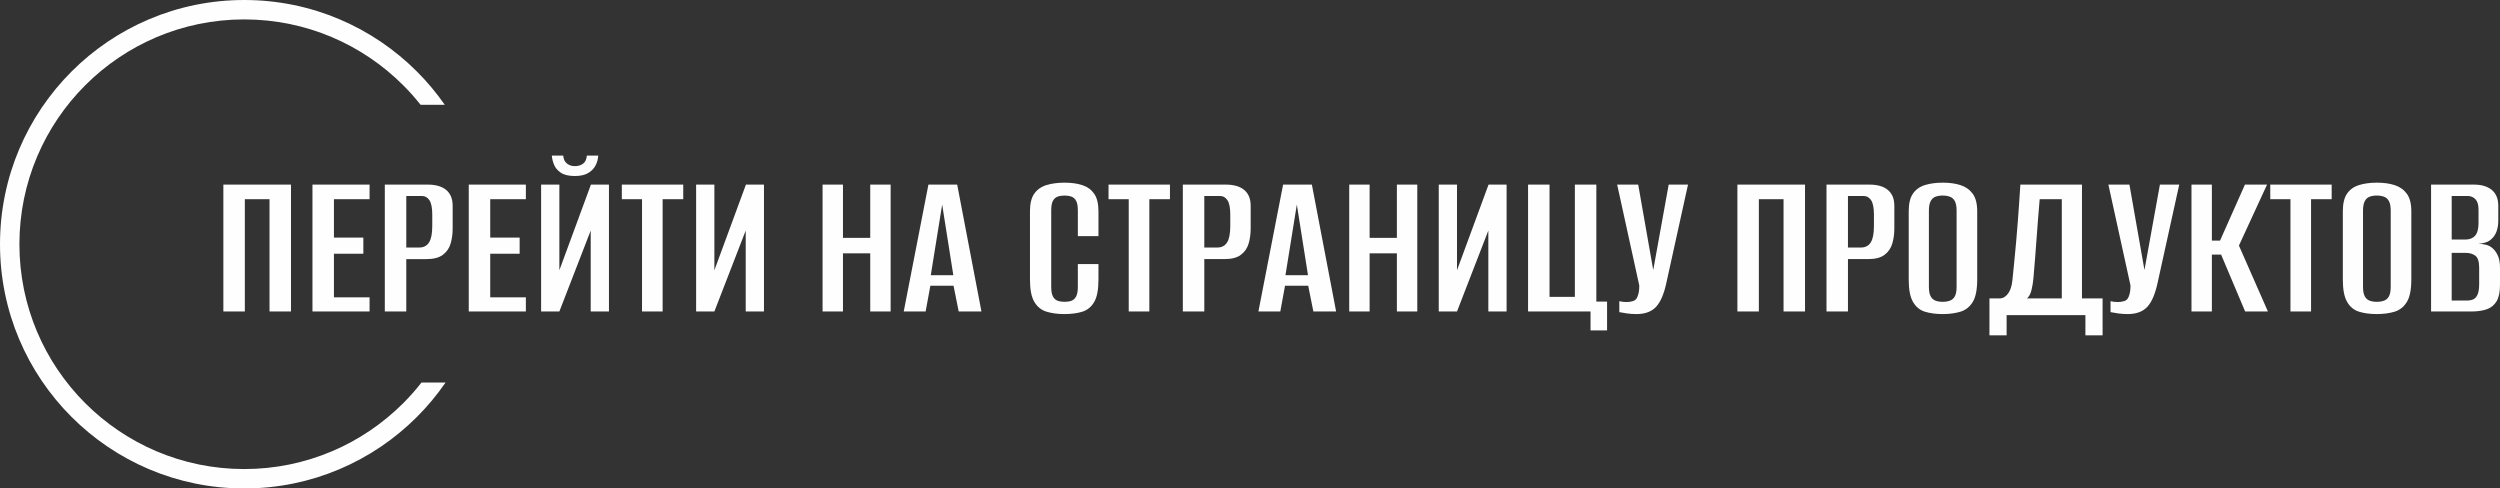 <?xml version="1.0" encoding="UTF-8"?> <!-- Creator: CorelDRAW --> <svg xmlns="http://www.w3.org/2000/svg" xmlns:xlink="http://www.w3.org/1999/xlink" xmlns:xodm="http://www.corel.com/coreldraw/odm/2003" xml:space="preserve" width="227.229mm" height="44.396mm" style="shape-rendering:geometricPrecision; text-rendering:geometricPrecision; image-rendering:optimizeQuality; fill-rule:evenodd; clip-rule:evenodd" viewBox="0 0 12485.64 2439.46"><rect x="0" y="0" width="12485.64" height="2439.46" fill="#333333" stroke="none"/> <defs> <style type="text/css"> <![CDATA[ .fil0 {fill:#FEFEFE;fill-rule:nonzero} ]]> </style> </defs> <g id="Слой_x0020_1">  <path class="fil0" d="M1219.73 0c336.81,0 641.75,136.53 862.48,357.26 51.09,51.09 97.66,106.7 139.08,166.16l-120.7 0c-27.08,-34.21 -56.1,-66.82 -86.91,-97.63 -203.18,-203.18 -483.89,-328.86 -793.95,-328.86 -310.06,0 -590.77,125.68 -793.95,328.86 -203.18,203.18 -328.86,483.89 -328.86,793.95 0,310.06 125.68,590.77 328.86,793.95 203.17,203.18 483.89,328.86 793.95,328.86 310.06,0 590.76,-125.68 793.95,-328.86 32.52,-32.52 63.05,-67.04 91.4,-103.33l120.15 0c-42.4,61.61 -90.3,119.15 -143.02,171.86 -220.73,220.73 -525.66,357.26 -862.48,357.26 -336.81,0 -641.75,-136.53 -862.48,-357.26 -220.73,-220.72 -357.26,-525.66 -357.26,-862.48 0,-336.81 136.53,-641.75 357.26,-862.48 220.72,-220.73 525.66,-357.26 862.48,-357.26z"></path> <path class="fil0" d="M1115.51 1555.68l0 -633.7 337.76 0 0 633.7 -107.22 0 0 -560.79 -123.31 0 0 560.79 -107.22 0zm444.99 0l0 -633.7 285.22 0 0 72.91 -178 0 0 191.93 146.9 0 0 80.42 -146.9 0 0 217.67 178 0 0 70.77 -285.22 0zm361.35 0l0 -633.7 214.45 0c40.03,0 70.77,8.93 92.21,26.8 21.45,17.87 32.17,44.32 32.17,79.35l0 112.58c0,27.17 -3.4,52.36 -10.19,75.6 -6.79,23.23 -19.66,42 -38.6,56.29 -18.95,14.3 -46.29,21.45 -82.03,21.45l-100.79 0 0 261.63 -107.22 0zm107.22 -319.53l65.41 0c21.45,0 37.53,-8.4 48.25,-25.2 10.73,-16.8 16.08,-44.14 16.08,-82.03l0 -56.83c0,-33.59 -4.64,-57.54 -13.94,-71.84 -9.29,-14.3 -22.16,-21.45 -38.6,-21.45l-77.2 0 0 257.34zm312.02 319.53l0 -633.7 285.22 0 0 72.91 -178 0 0 191.93 146.9 0 0 80.42 -146.9 0 0 217.67 178 0 0 70.77 -285.22 0zm361.35 0l0 -633.7 91.14 0 0 427.83 157.62 -427.83 90.07 0 0 633.7 -91.14 0 0 -404.24 -156.55 404.24 -91.14 0zm168.34 -676.59c-30.74,0 -54.33,-5.72 -70.77,-17.15 -16.44,-11.44 -27.7,-25.2 -33.78,-41.28 -6.08,-16.08 -9.47,-30.56 -10.19,-43.42l56.83 0c1.43,17.87 7.68,31.09 18.76,39.67 11.08,8.58 24.12,12.87 39.13,12.87 16.44,0 30.2,-4.11 41.28,-12.34 11.08,-8.22 17.34,-21.62 18.76,-40.2l56.83 0c-0.72,16.44 -5.01,32.52 -12.87,48.25 -7.86,15.73 -20.19,28.59 -37,38.6 -16.8,10.01 -39.13,15.01 -67.01,15.01zm335.62 676.59l0 -560.79 -100.8 0 0 -72.91 306.67 0 0 72.91 -102.94 0 0 560.79 -102.93 0zm270.2 0l0 -633.7 91.14 0 0 427.83 157.62 -427.83 90.07 0 0 633.7 -91.14 0 0 -404.24 -156.55 404.24 -91.14 0zm631.55 0l0 -633.7 101.86 0 0 265.92 136.18 0 0 -265.92 101.87 0 0 633.7 -101.87 0 0 -290.58 -136.18 0 0 290.58 -101.86 0zm405.31 0l123.31 -633.7 143.68 0 121.16 633.7 -113.66 0 -25.74 -128.67 -115.8 0 -23.59 128.67 -109.37 0zm135.1 -181.21l112.59 0 -55.76 -352.77 -56.83 352.77zm666.93 194.08c-32.88,0 -62.37,-3.93 -88.46,-11.8 -26.09,-7.86 -46.46,-24.13 -61.12,-48.79 -14.65,-24.66 -21.98,-61.65 -21.98,-110.98l0 -342.05c0,-38.6 7.32,-68.09 21.98,-88.46 14.65,-20.37 35.03,-34.49 61.12,-42.35 26.09,-7.86 55.94,-11.8 89.54,-11.8 34.31,0 63.98,4.11 88.99,12.34 25.02,8.22 44.68,22.51 58.98,42.89 14.3,20.37 21.45,49.5 21.45,87.39l0 124.38 -102.94 0 0 -127.6c0,-22.16 -2.86,-38.42 -8.58,-48.79 -5.72,-10.37 -13.58,-17.34 -23.59,-20.91 -10.01,-3.58 -21.45,-5.36 -34.31,-5.36 -12.87,0 -24.31,1.79 -34.31,5.36 -10.01,3.57 -17.87,10.54 -23.59,20.91 -5.72,10.36 -8.58,26.63 -8.58,48.79l0 380.65c0,21.45 2.86,37.53 8.58,48.25 5.72,10.73 13.58,17.87 23.59,21.45 10.01,3.57 21.45,5.36 34.31,5.36 13.58,0 25.19,-1.79 34.85,-5.36 9.65,-3.58 17.33,-10.72 23.05,-21.45 5.72,-10.72 8.58,-26.8 8.58,-48.25l0 -113.66 102.94 0 0 77.2c0,50.75 -7.15,88.28 -21.45,112.59 -14.3,24.3 -33.95,40.39 -58.98,48.25 -25.02,7.86 -55.04,11.8 -90.07,11.8zm321.68 -12.87l0 -560.79 -100.8 0 0 -72.91 306.67 0 0 72.91 -102.94 0 0 560.79 -102.93 0zm270.2 0l0 -633.7 214.45 0c40.03,0 70.77,8.93 92.21,26.8 21.45,17.87 32.17,44.32 32.17,79.35l0 112.58c0,27.17 -3.4,52.36 -10.19,75.6 -6.79,23.23 -19.66,42 -38.6,56.29 -18.95,14.3 -46.29,21.45 -82.03,21.45l-100.79 0 0 261.63 -107.22 0zm107.22 -319.53l65.41 0c21.45,0 37.53,-8.4 48.25,-25.2 10.73,-16.8 16.08,-44.14 16.08,-82.03l0 -56.83c0,-33.59 -4.64,-57.54 -13.94,-71.84 -9.29,-14.3 -22.16,-21.45 -38.6,-21.45l-77.2 0 0 257.34zm270.21 319.53l123.31 -633.7 143.68 0 121.16 633.7 -113.66 0 -25.74 -128.67 -115.8 0 -23.59 128.67 -109.37 0zm135.1 -181.21l112.59 0 -55.76 -352.77 -56.83 352.77zm318.46 181.21l0 -633.7 101.86 0 0 265.92 136.18 0 0 -265.92 101.87 0 0 633.7 -101.87 0 0 -290.58 -136.18 0 0 290.58 -101.86 0zm447.13 0l0 -633.7 91.14 0 0 427.83 157.62 -427.83 90.07 0 0 633.7 -91.14 0 0 -404.24 -156.55 404.24 -91.14 0zm758.08 94.36l0 -94.36 -312.02 0 0 -633.7 107.22 0 0 560.78 126.53 0 0 -560.78 107.22 0 0 584.38 53.61 0 0 143.68 -82.56 0zm229.47 -81.49c-16.44,0 -32.35,-1.07 -47.72,-3.22 -15.37,-2.14 -28.06,-4.29 -38.07,-6.43l0 -54.68c5.01,1.43 10.73,2.51 17.16,3.22 6.43,0.71 13.22,1.07 20.37,1.07 10.01,0 20.37,-1.61 31.09,-4.82 10.73,-3.22 18.23,-10.9 22.52,-23.06 2.86,-7.15 5.01,-15.01 6.43,-23.59 1.43,-8.58 2.15,-18.94 2.15,-31.09l-110.44 -503.96 105.08 0 75.06 426.75 0 0 77.2 -426.75 96.5 0 -107.23 486.8c-12.15,57.9 -29.48,99 -52,123.31 -22.52,24.3 -55.22,36.46 -98.11,36.46zm503.96 -12.87l0 -633.7 337.76 0 0 633.7 -107.22 0 0 -560.79 -123.31 0 0 560.79 -107.22 0zm444.99 0l0 -633.7 214.45 0c40.03,0 70.77,8.93 92.21,26.8 21.45,17.87 32.17,44.32 32.17,79.35l0 112.58c0,27.17 -3.4,52.36 -10.19,75.6 -6.79,23.23 -19.66,42 -38.6,56.29 -18.95,14.3 -46.29,21.45 -82.03,21.45l-100.79 0 0 261.63 -107.22 0zm107.22 -319.53l65.41 0c21.45,0 37.53,-8.4 48.25,-25.2 10.73,-16.8 16.08,-44.14 16.08,-82.03l0 -56.83c0,-33.59 -4.64,-57.54 -13.94,-71.84 -9.29,-14.3 -22.16,-21.45 -38.6,-21.45l-77.2 0 0 257.34zm472.86 332.4c-33.59,0 -63.09,-3.93 -88.46,-11.8 -25.37,-7.86 -45.21,-24.13 -59.51,-48.79 -14.3,-24.66 -21.45,-61.65 -21.45,-110.98l0 -342.05c0,-38.6 7.15,-68.09 21.45,-88.46 14.3,-20.37 34.31,-34.49 60.05,-42.35 25.73,-7.86 55.4,-11.8 88.99,-11.8 33.6,0 63.09,4.11 88.46,12.34 25.38,8.22 45.57,22.51 60.58,42.89 15.01,20.37 22.52,49.5 22.52,87.39l0 340.98c0,50.75 -7.51,88.28 -22.52,112.59 -15.01,24.3 -35.39,40.39 -61.12,48.25 -25.73,7.86 -55.4,11.8 -89,11.8zm0 -61.12c13.58,0 25.74,-1.97 36.46,-5.9 10.72,-3.93 18.94,-11.26 24.66,-21.98 5.72,-10.72 8.58,-26.45 8.58,-47.18l0 -380.65c0,-20.02 -2.86,-35.56 -8.58,-46.64 -5.72,-11.08 -13.94,-18.58 -24.66,-22.52 -10.72,-3.93 -22.87,-5.9 -36.46,-5.9 -13.58,0 -25.56,1.97 -35.92,5.9 -10.36,3.93 -18.41,11.44 -24.13,22.52 -5.71,11.08 -8.58,26.63 -8.58,46.64l0 380.65c0,20.73 2.86,36.46 8.58,47.18 5.72,10.72 13.76,18.05 24.13,21.98 10.36,3.93 22.34,5.9 35.92,5.9zm233.75 167.27l0 -184.43 55.76 0c14.3,-1.43 26.98,-9.82 38.07,-25.19 11.08,-15.37 18.05,-37.35 20.91,-65.95 2.86,-27.16 5.9,-57.37 9.12,-90.6 3.21,-33.24 6.43,-67.55 9.65,-102.94 3.22,-35.38 6.08,-70.23 8.58,-104.54 2.51,-34.31 4.82,-66.84 6.97,-97.58 2.14,-30.74 3.93,-57.9 5.36,-81.49l307.74 0 0 568.29 102.93 0 0 184.43 -85.78 0 0 -100.8 -393.52 0 0 100.8 -85.78 0zm187.65 -184.43l173.71 0 0 -495.38 -110.44 0c-5.72,65.77 -10.9,131.18 -15.54,196.22 -4.65,65.05 -9.83,130.46 -15.55,196.22 -1.43,18.58 -4.47,38.06 -9.12,58.44 -4.64,20.37 -12.33,35.2 -23.05,44.5zm502.88 78.28c-16.44,0 -32.35,-1.07 -47.72,-3.22 -15.37,-2.14 -28.06,-4.29 -38.07,-6.43l0 -54.68c5.01,1.43 10.73,2.51 17.16,3.22 6.43,0.71 13.22,1.07 20.37,1.07 10.01,0 20.37,-1.61 31.09,-4.82 10.73,-3.22 18.23,-10.9 22.52,-23.06 2.86,-7.15 5.01,-15.01 6.43,-23.59 1.43,-8.58 2.15,-18.94 2.15,-31.09l-110.44 -503.96 105.08 0 75.06 426.75 0 0 77.2 -426.75 96.5 0 -107.23 486.8c-12.15,57.9 -29.48,99 -52,123.31 -22.52,24.3 -55.22,36.46 -98.11,36.46zm318.46 -12.87l0 -633.7 101.86 0 0 279.85 40.75 0 124.38 -279.85 110.44 0 -140.47 304.52 144.75 329.18 -113.66 0 -120.09 -284.14 -46.11 0 0 284.14 -101.86 0zm494.31 0l0 -560.79 -100.8 0 0 -72.91 306.67 0 0 72.91 -102.94 0 0 560.79 -102.93 0zm431.04 12.87c-33.59,0 -63.09,-3.93 -88.46,-11.8 -25.37,-7.86 -45.21,-24.13 -59.51,-48.79 -14.3,-24.66 -21.45,-61.65 -21.45,-110.98l0 -342.05c0,-38.6 7.15,-68.09 21.45,-88.46 14.3,-20.37 34.31,-34.49 60.05,-42.35 25.73,-7.86 55.4,-11.8 88.99,-11.8 33.6,0 63.09,4.11 88.46,12.34 25.38,8.22 45.57,22.51 60.58,42.89 15.01,20.37 22.52,49.5 22.52,87.39l0 340.98c0,50.75 -7.51,88.28 -22.52,112.59 -15.01,24.3 -35.39,40.39 -61.12,48.25 -25.73,7.86 -55.4,11.8 -89,11.8zm0 -61.12c13.58,0 25.74,-1.97 36.46,-5.9 10.72,-3.93 18.94,-11.26 24.66,-21.98 5.72,-10.72 8.58,-26.45 8.58,-47.18l0 -380.65c0,-20.02 -2.86,-35.56 -8.58,-46.64 -5.72,-11.08 -13.94,-18.58 -24.66,-22.52 -10.72,-3.93 -22.87,-5.9 -36.46,-5.9 -13.58,0 -25.56,1.97 -35.92,5.9 -10.36,3.93 -18.41,11.44 -24.13,22.52 -5.71,11.08 -8.58,26.63 -8.58,46.64l0 380.65c0,20.73 2.86,36.46 8.58,47.18 5.72,10.72 13.76,18.05 24.13,21.98 10.36,3.93 22.34,5.9 35.92,5.9zm271.28 48.25l0 -633.7 213.38 0c38.6,0 68.62,8.93 90.07,26.8 21.45,17.87 32.17,44.32 32.17,79.35l0 73.98c0,19.3 -2.68,36.64 -8.04,52.01 -5.36,15.37 -13.41,28.06 -24.13,38.06 -9.29,9.29 -20.19,15.73 -32.7,19.3 -12.51,3.57 -24.13,5.71 -34.85,6.43l0 0c12.87,0 25.37,1.43 37.53,4.29 12.15,2.86 23.23,8.58 33.24,17.15 11.44,10.01 20.56,22.87 27.34,38.6 6.79,15.73 10.19,35.03 10.19,57.9l0 87.93c0,35.74 -5.9,63.08 -17.69,82.03 -11.79,18.94 -28.23,31.99 -49.32,39.14 -21.09,7.15 -46.29,10.72 -75.59,10.72l-201.59 0zm102.94 -54.68l76.13 0c12.86,0 23.76,-2.14 32.7,-6.43 8.94,-4.29 15.91,-12.51 20.91,-24.66 5,-12.15 7.51,-29.67 7.51,-52.54l0 -80.42c0,-30.02 -6.26,-49.86 -18.76,-59.51 -12.51,-9.65 -28.78,-14.47 -48.79,-14.47l-69.7 0 0 238.04zm0 -304.52l67.55 0c21.45,0 37.89,-6.43 49.33,-19.3 11.43,-12.86 17.15,-33.95 17.15,-63.26l0 -67.55c0,-23.59 -5.18,-40.74 -15.54,-51.47 -10.37,-10.72 -23.41,-16.08 -39.14,-16.08l-79.34 0 0 217.67z"></path> </g> </svg> 